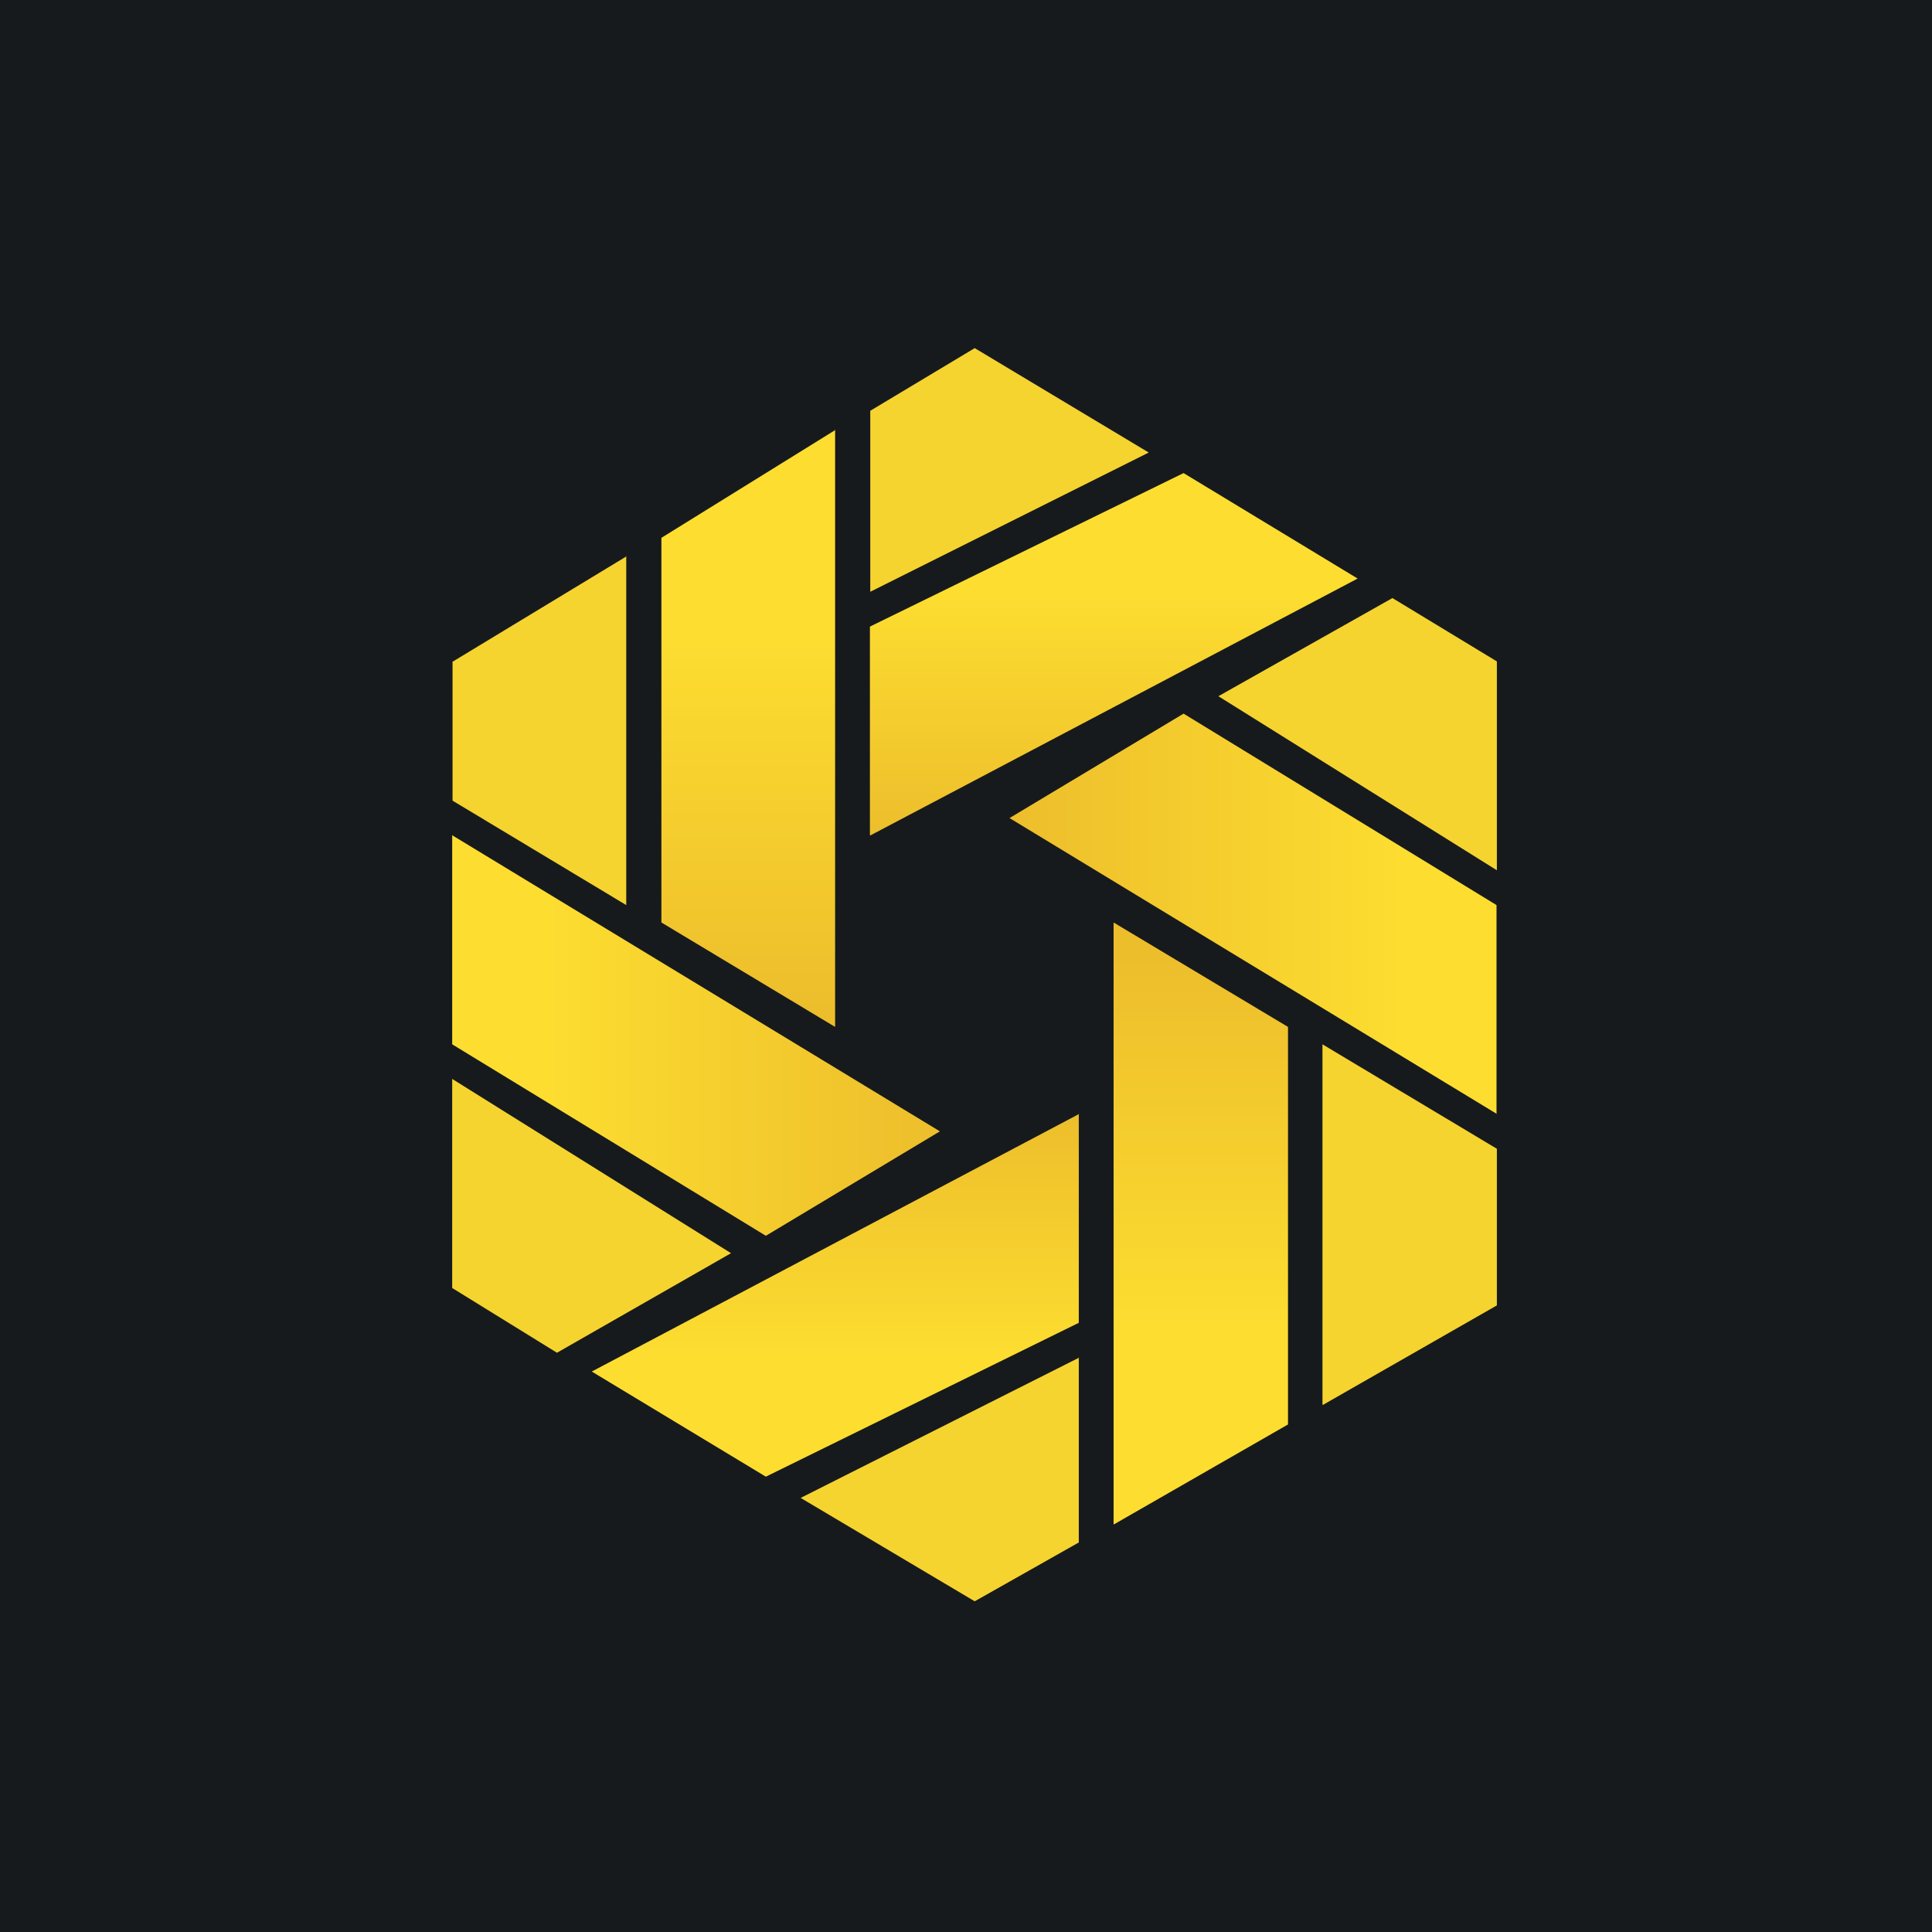 <?xml version="1.0" encoding="UTF-8"?>
<!-- generated by Finnhub -->
<svg viewBox="0 0 55.5 55.5" xmlns="http://www.w3.org/2000/svg">
<path d="M 0,0 H 55.5 V 55.5 H 0 Z" fill="rgb(23, 26, 28)"/>
<path d="M 23.99,12.335 V 29.5 L 19,26.5 V 15.45 L 24,12.35 Z" fill="url(#f)"/>
<path d="M 17.99,15.965 V 26 L 13,23 V 19.01 L 18,15.98 Z" fill="rgb(245, 212, 48)"/>
<path d="M 31.99,43.785 V 26.5 L 37,29.5 V 40.92 L 32,43.79 Z" fill="url(#e)"/>
<path d="M 37.99,40.345 V 30 L 43,33 V 37.5 L 38,40.36 Z M 25,17 V 11.8 L 28,10 L 33,13 L 25,17 Z" fill="rgb(245, 212, 48)"/>
<path d="M 24.99,23.985 V 18 L 34,13.59 L 39,16.62 L 25,24 Z" fill="url(#d)"/>
<path d="M 30.99,38.985 V 44.31 L 28,46 L 23,43.03 L 31,39 Z" fill="rgb(245, 212, 48)"/>
<path d="M 30.99,31.985 V 38 L 22,42.42 L 17,39.4 L 31,32 Z" fill="url(#c)"/>
<path d="M 12.99,30.985 V 37 L 16,38.86 L 21,36 L 13,31 Z M 43,25 V 19 L 40,17.18 L 35,20 L 43,25 Z" fill="rgb(245, 212, 48)"/>
<path d="M 12.99,23.985 V 30 L 22,35.5 L 27,32.5 L 13,24 Z" fill="url(#b)"/>
<path d="M 42.99,31.985 V 26 L 34,20.5 L 29,23.5 L 43,32 Z" fill="url(#a)"/>
<defs>
<linearGradient id="f" x1="19" x2="19" y1="29" y2="15.82" gradientUnits="userSpaceOnUse">
<stop stop-color="rgb(237, 190, 44)" offset="0"/>
<stop stop-color="rgb(253, 222, 48)" offset=".83"/>
</linearGradient>
<linearGradient id="e" x1="37" x2="37" y1="27.5" y2="40.68" gradientUnits="userSpaceOnUse">
<stop stop-color="rgb(237, 190, 44)" offset="0"/>
<stop stop-color="rgb(253, 222, 48)" offset=".83"/>
</linearGradient>
<linearGradient id="d" x1="25" x2="25" y1="24" y2="15.47" gradientUnits="userSpaceOnUse">
<stop stop-color="rgb(237, 190, 44)" offset="0"/>
<stop stop-color="rgb(253, 222, 48)" offset=".83"/>
</linearGradient>
<linearGradient id="c" x1="31" x2="31" y1="32" y2="40.53" gradientUnits="userSpaceOnUse">
<stop stop-color="rgb(237, 190, 44)" offset="0"/>
<stop stop-color="rgb(253, 222, 48)" offset=".83"/>
</linearGradient>
<linearGradient id="b" x1="27" x2="13" y1="33.21" y2="33.21" gradientUnits="userSpaceOnUse">
<stop stop-color="rgb(237, 190, 44)" offset="0"/>
<stop stop-color="rgb(253, 222, 48)" offset=".83"/>
</linearGradient>
<linearGradient id="a" x1="29" x2="43" y1="22.79" y2="22.79" gradientUnits="userSpaceOnUse">
<stop stop-color="rgb(237, 190, 44)" offset="0"/>
<stop stop-color="rgb(253, 222, 48)" offset=".83"/>
</linearGradient>
</defs>
</svg>

